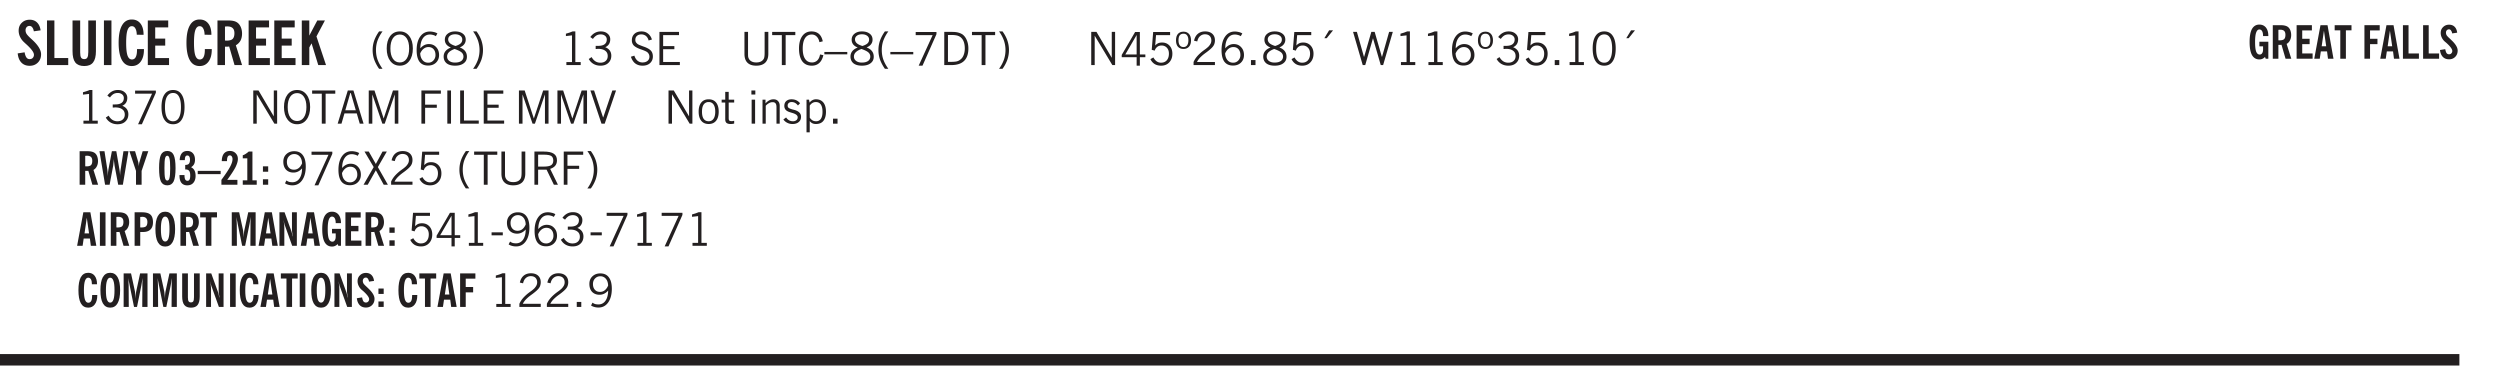 <svg xmlns="http://www.w3.org/2000/svg" xmlns:xlink="http://www.w3.org/1999/xlink" width="436.4" height="67.6" viewBox="0 0 327.3 50.7"><defs><symbol overflow="visible" id="R"><path style="stroke:none" d="M.61 0v-4.344h.484V0Zm0 0"/></symbol><symbol overflow="visible" id="b"><path style="stroke:none" d="m.266-1.531.906-.14c.05.304.129.526.234.671a.48.48 0 0 0 .422.219c.176 0 .313-.051.406-.156a.572.572 0 0 0 .157-.422c0-.313-.352-.782-1.047-1.407a3.819 3.819 0 0 1-.235-.218 2.232 2.232 0 0 1-.53-.704A1.911 1.911 0 0 1 .39-4.5c0-.426.132-.77.406-1.031.27-.27.617-.407 1.047-.407.394 0 .71.122.953.36.25.242.406.586.469 1.031l-.891.125c-.031-.226-.102-.398-.203-.516a.433.433 0 0 0-.36-.187.489.489 0 0 0-.375.156.612.612 0 0 0-.14.422c0 .156.039.309.125.453.094.149.285.356.578.625.04.031.102.09.188.172.757.7 1.14 1.328 1.14 1.89 0 .438-.14.798-.422 1.079-.281.281-.64.422-1.078.422-.45 0-.808-.14-1.078-.422C.477-.61.316-1.008.266-1.531Zm0 0"/></symbol><symbol overflow="visible" id="d"><path style="stroke:none" d="M3.547-1.828c0 .68-.125 1.172-.375 1.484-.242.313-.625.469-1.156.469-.532 0-.922-.156-1.172-.469-.242-.312-.36-.804-.36-1.484v-4.016h1v4.188c0 .324.04.554.125.687.082.125.22.188.407.188.195 0 .332-.067.406-.203.082-.133.125-.375.125-.72v-4.14h1Zm0 0"/></symbol><symbol overflow="visible" id="e"><path style="stroke:none" d="M.516 0v-5.844H1.5V0Zm0 0"/></symbol><symbol overflow="visible" id="f"><path style="stroke:none" d="M2.656-3.969c-.011-.363-.074-.64-.187-.828-.106-.195-.262-.297-.469-.297-.25 0-.438.18-.563.532-.117.343-.171.89-.171 1.64 0 .75.054 1.305.171 1.656.125.356.317.532.579.532a.522.522 0 0 0 .5-.313c.113-.207.171-.523.171-.953v-.094h.907v.078c0 .668-.149 1.196-.438 1.579-.281.374-.668.562-1.156.562-.563 0-.992-.254-1.281-.766C.426-1.16.28-1.92.28-2.92c0-1 .145-1.755.438-2.267.289-.519.719-.78 1.281-.78.488 0 .867.179 1.14.53.27.344.407.836.407 1.47Zm0 0"/></symbol><symbol overflow="visible" id="g"><path style="stroke:none" d="M.5 0v-5.844h2.672v.907H1.469v1.468H2.78v.922H1.47v1.625H3.28V0Zm0 0"/></symbol><symbol overflow="visible" id="i"><path style="stroke:none" d="M1.484-3.219c.032 0 .055.008.079.016h.14c.363 0 .625-.07.781-.219.157-.156.235-.406.235-.75 0-.312-.078-.535-.235-.672-.148-.144-.386-.218-.718-.218-.055 0-.137.007-.25.015h-.032ZM3.72 0h-.985l-.703-2.438a2.787 2.787 0 0 1-.203.032h-.343V0H.5v-5.844h1.297c.375 0 .656.028.844.078.187.043.351.121.5.235.175.136.316.328.421.578.102.25.157.527.157.828 0 .355-.07.664-.203.922-.137.25-.34.453-.61.61Zm0 0"/></symbol><symbol overflow="visible" id="j"><path style="stroke:none" d="M.5 0v-5.844h.984v1.985l1.047-1.985h1L2.421-3.75 3.672 0H2.657l-.875-2.844-.297.531V0Zm0 0"/></symbol><symbol overflow="visible" id="k"><path style="stroke:none" d="M1.203.484a5.307 5.307 0 0 1-.64-1.203 3.795 3.795 0 0 1-.204-1.25c0-.426.067-.836.204-1.234.144-.406.359-.805.64-1.203h.453A5.034 5.034 0 0 0 1-3.203 3.67 3.67 0 0 0 .797-1.97c0 .438.066.856.203 1.25.145.399.363.797.656 1.203Zm0 0"/></symbol><symbol overflow="visible" id="l"><path style="stroke:none" d="M.766-2.172c0 .574.109 1.024.328 1.344.218.324.52.484.906.484.375 0 .672-.16.89-.484.22-.32.329-.77.329-1.344 0-.57-.11-1.02-.328-1.344C2.67-3.836 2.375-4 2-4c-.387 0-.688.164-.906.484-.219.325-.328.774-.328 1.344Zm-.485 0c0-.676.149-1.219.453-1.625.313-.406.735-.61 1.266-.61.52 0 .93.204 1.234.61.313.399.47.938.47 1.625 0 .688-.157 1.235-.47 1.64-.304.407-.714.61-1.234.61-.523 0-.938-.203-1.25-.61-.313-.405-.469-.952-.469-1.64Zm0 0"/></symbol><symbol overflow="visible" id="m"><path style="stroke:none" d="M.828-1.531c.02.375.125.672.313.89.187.22.43.329.734.329a.89.89 0 0 0 .672-.282 1.02 1.02 0 0 0 .281-.734c0-.313-.086-.563-.25-.75-.168-.188-.39-.281-.672-.281a.999.999 0 0 0-.625.218c-.18.137-.328.34-.453.61Zm.016-.657c.156-.187.328-.328.515-.421.188-.094.383-.141.594-.141.406 0 .727.137.969.406.25.262.375.606.375 1.031 0 .407-.137.743-.406 1-.262.25-.606.376-1.032.376-.492 0-.867-.165-1.125-.5C.484-.781.36-1.285.36-1.954c0-.75.157-1.344.47-1.781.312-.438.734-.657 1.265-.657.176 0 .344.024.5.063.164.031.328.094.484.187l-.203.36a1.104 1.104 0 0 0-.36-.156A1.408 1.408 0 0 0 2.095-4c-.387 0-.696.168-.922.5-.219.324-.328.762-.328 1.313Zm0 0"/></symbol><symbol overflow="visible" id="n"><path style="stroke:none" d="M1.734-2.11c-.343.126-.593.274-.75.438a.767.767 0 0 0-.234.563c0 .23.094.418.281.562.196.149.446.219.75.219.344 0 .614-.067.813-.203a.686.686 0 0 0 .297-.578.707.707 0 0 0-.266-.563c-.168-.144-.465-.289-.89-.437Zm.125-.39c.32-.102.547-.219.672-.344a.653.653 0 0 0 .203-.5.588.588 0 0 0-.265-.5c-.168-.125-.39-.187-.672-.187-.274 0-.492.062-.656.187a.58.58 0 0 0-.25.485c0 .187.078.355.234.5.156.136.398.257.734.359Zm-.609.203c-.262-.101-.46-.238-.594-.406a.963.963 0 0 1-.203-.61c0-.32.117-.582.36-.78.25-.208.578-.313.984-.313.426 0 .766.101 1.016.297.25.187.374.449.374.78a.94.94 0 0 1-.203.61c-.125.168-.32.305-.578.406.32.126.555.29.703.485.157.2.235.445.235.734 0 .367-.14.653-.422.86-.274.21-.649.312-1.125.312-.469 0-.84-.101-1.11-.312-.261-.22-.39-.516-.39-.891 0-.258.078-.488.234-.688.164-.207.406-.367.719-.484Zm0 0"/></symbol><symbol overflow="visible" id="o"><path style="stroke:none" d="M.313.484a4.75 4.75 0 0 0 .64-1.203 3.9 3.9 0 0 0 0-2.484 4.817 4.817 0 0 0-.64-1.203h.453c.289.398.504.797.64 1.203a3.9 3.9 0 0 1 0 2.484A4.75 4.75 0 0 1 .766.484Zm0 0"/></symbol><symbol overflow="visible" id="p"><path style="stroke:none" d="M2.047-4.406v4.015h.703V0H.875v-.39h.734v-3.5l-.796.093v-.312c.164-.04.32-.086.468-.141.157-.05.29-.102.407-.156Zm0 0"/></symbol><symbol overflow="visible" id="q"><path style="stroke:none" d="m.203-.797.375-.25c.133.242.297.422.485.547.195.125.414.188.656.188.3 0 .535-.079.703-.235.176-.156.265-.367.265-.64 0-.301-.109-.532-.328-.688-.21-.164-.515-.25-.921-.25-.063 0-.122.008-.172.016h-.157v-.407h.313c.375 0 .656-.066.844-.203.195-.144.296-.351.296-.625a.59.59 0 0 0-.218-.484c-.149-.125-.34-.188-.578-.188-.211 0-.399.047-.563.141a1.555 1.555 0 0 0-.453.453l-.344-.25c.188-.25.39-.43.61-.547.226-.125.484-.187.765-.187.375 0 .672.101.89.297a.927.927 0 0 1 .345.75c0 .242-.059.449-.172.625a1.023 1.023 0 0 1-.485.39c.258.106.457.25.594.438.133.187.203.414.203.672 0 .398-.133.714-.39.953-.25.242-.594.36-1.032.36-.336 0-.632-.075-.89-.22a1.646 1.646 0 0 1-.64-.656Zm0 0"/></symbol><symbol overflow="visible" id="s"><path style="stroke:none" d="m.203-1.094.453-.14c.082.273.219.492.406.656a.994.994 0 0 0 .657.234c.27 0 .488-.066.656-.203a.67.67 0 0 0 .25-.547.72.72 0 0 0-.078-.343.84.84 0 0 0-.219-.266c-.137-.094-.383-.203-.734-.328a7.453 7.453 0 0 1-.266-.094c-.367-.145-.625-.3-.781-.469a.98.98 0 0 1-.219-.656c0-.352.113-.633.344-.844.226-.207.535-.312.922-.312.332 0 .613.093.843.281.239.18.41.438.516.781l-.437.125a1.08 1.08 0 0 0-.344-.594.976.976 0 0 0-.625-.203c-.23 0-.418.07-.563.204-.136.124-.203.296-.203.515 0 .106.02.2.063.281.05.086.125.168.219.25.101.075.328.172.671.297.114.043.204.074.266.094.406.156.688.328.844.516.156.187.234.433.234.734 0 .355-.125.648-.375.875-.242.219-.562.328-.969.328-.386 0-.71-.098-.968-.297-.25-.195-.438-.488-.563-.875Zm0 0"/></symbol><symbol overflow="visible" id="t"><path style="stroke:none" d="M.578 0v-4.344h2.563v.422H1.062v1.438h1.47v.406h-1.47v1.672H3.25V0Zm0 0"/></symbol><symbol overflow="visible" id="u"><path style="stroke:none" d="M.578-4.344h.469v2.797c0 .2.004.352.016.453.019.094.05.184.093.266a.816.816 0 0 0 .375.36c.164.085.364.124.594.124.238 0 .441-.039.61-.125a.856.856 0 0 0 .374-.36.875.875 0 0 0 .079-.28c.019-.102.03-.274.03-.516v-2.719h.485v2.875c0 .5-.137.887-.406 1.157-.274.261-.664.39-1.172.39-.512 0-.898-.129-1.156-.39C.707-.57.579-.958.579-1.47Zm0 0"/></symbol><symbol overflow="visible" id="v"><path style="stroke:none" d="M1.39 0v-3.922H.126v-.422h3.031v.422H1.891V0Zm0 0"/></symbol><symbol overflow="visible" id="w"><path style="stroke:none" d="M3.469-1.297c-.106.461-.29.805-.547 1.031-.25.23-.574.344-.969.344C1.41.078.993-.113.703-.5.422-.895.281-1.453.281-2.172c0-.695.145-1.242.438-1.64.289-.395.687-.594 1.187-.594.407 0 .735.11.985.328.25.219.414.543.5.969L2.953-3c-.062-.32-.183-.566-.36-.734A.882.882 0 0 0 1.954-4c-.387 0-.683.164-.89.484-.2.313-.297.766-.297 1.36 0 .586.101 1.031.312 1.344.207.312.504.468.89.468a.973.973 0 0 0 .704-.265c.187-.188.305-.446.36-.782Zm0 0"/></symbol><symbol overflow="visible" id="x"><path style="stroke:none" d="M0-1.406v-.313h3v.313Zm0 0"/></symbol><symbol overflow="visible" id="y"><path style="stroke:none" d="M1.734-2.11c-.343.126-.593.274-.75.438a.767.767 0 0 0-.234.563c0 .23.094.418.281.562.196.149.446.219.75.219.344 0 .614-.067.813-.203a.686.686 0 0 0 .297-.578.707.707 0 0 0-.266-.563c-.168-.144-.465-.289-.89-.437Zm.125-.39c.32-.102.547-.219.672-.344a.653.653 0 0 0 .203-.5.588.588 0 0 0-.265-.5c-.168-.125-.39-.187-.672-.187-.274 0-.492.062-.656.187a.58.58 0 0 0-.25.485c0 .187.078.355.234.5.156.136.398.257.734.359Zm-.609.203c-.262-.101-.46-.238-.594-.406a.963.963 0 0 1-.203-.61c0-.32.117-.582.36-.78.25-.208.578-.313.984-.313.426 0 .766.101 1.016.297.25.187.374.449.374.78a.94.94 0 0 1-.203.61c-.125.168-.32.305-.578.406.32.126.555.29.703.485.157.2.235.445.235.734 0 .367-.14.653-.422.86-.274.21-.649.312-1.125.312-.469 0-.84-.101-1.11-.312-.261-.22-.39-.516-.39-.891 0-.258.078-.488.234-.688.164-.207.406-.367.719-.484Zm0 0"/></symbol><symbol overflow="visible" id="z"><path style="stroke:none" d="M1.203.484a5.307 5.307 0 0 1-.64-1.203 3.795 3.795 0 0 1-.204-1.25c0-.426.067-.836.204-1.234.144-.406.359-.805.64-1.203h.453A5.034 5.034 0 0 0 1-3.203 3.67 3.67 0 0 0 .797-1.97c0 .438.066.856.203 1.25.145.399.363.797.656 1.203Zm0 0"/></symbol><symbol overflow="visible" id="A"><path style="stroke:none" d="m.828.078 1.828-4H.437v-.406h2.72v.281L1.327.078Zm0 0"/></symbol><symbol overflow="visible" id="B"><path style="stroke:none" d="M1.5-3.938h-.438v3.516h.375c.333 0 .594-.02.782-.062.187-.051.347-.133.484-.25.176-.133.313-.32.406-.563.102-.25.157-.539.157-.875 0-.344-.047-.64-.141-.89a1.332 1.332 0 0 0-.422-.594 1.294 1.294 0 0 0-.469-.219 3.423 3.423 0 0 0-.734-.063ZM.578 0v-4.344H1.61c.332 0 .602.032.813.094.207.055.394.137.562.25.239.188.422.438.547.75.133.313.203.672.203 1.078 0 .719-.187 1.262-.562 1.625C2.797-.18 2.238 0 1.5 0Zm0 0"/></symbol><symbol overflow="visible" id="C"><path style="stroke:none" d="M.313.484a4.75 4.75 0 0 0 .64-1.203 3.9 3.9 0 0 0 0-2.484 4.817 4.817 0 0 0-.64-1.203h.453c.289.398.504.797.64 1.203a3.9 3.9 0 0 1 0 2.484A4.75 4.75 0 0 1 .766.484Zm0 0"/></symbol><symbol overflow="visible" id="D"><path style="stroke:none" d="M.578 0v-4.344h.688l2 3.39v-3.39h.437V0h-.36L1.032-3.844V0Zm0 0"/></symbol><symbol overflow="visible" id="E"><path style="stroke:none" d="M2.625-4.328v2.937h.719v.36h-.719v1.11h-.422v-1.11H.25v-.297l1.75-3Zm-.422 2.937v-2.546L.72-1.392Zm0 0"/></symbol><symbol overflow="visible" id="F"><path style="stroke:none" d="M.406-.781.796-1c.126.23.27.402.438.516a.94.94 0 0 0 .563.171c.312 0 .562-.101.75-.312.187-.219.281-.508.281-.875 0-.32-.09-.578-.265-.766a.914.914 0 0 0-.704-.296c-.21 0-.39.058-.546.171a.978.978 0 0 0-.344.5L.579-2l.187-2.328h2.218v.406H1.141l-.11 1.36a1.28 1.28 0 0 1 .39-.297c.145-.063.317-.094.516-.094.395 0 .72.137.97.406.25.274.374.625.374 1.063 0 .46-.136.836-.406 1.125-.273.293-.625.437-1.063.437-.335 0-.62-.074-.859-.219a1.48 1.48 0 0 1-.547-.64Zm0 0"/></symbol><symbol overflow="visible" id="G"><path style="stroke:none" d="M.484-3.234c0 .28.055.5.172.656.114.148.274.219.485.219.195 0 .351-.07.468-.22.114-.155.172-.374.172-.655 0-.29-.058-.508-.172-.657-.105-.144-.261-.218-.468-.218-.22 0-.387.074-.5.218-.106.149-.157.368-.157.657Zm-.328 0c0-.364.082-.645.25-.844.176-.195.422-.297.735-.297.3 0 .539.102.718.297.176.2.266.48.266.844 0 .355-.09.632-.266.828-.18.199-.418.297-.718.297-.313 0-.559-.098-.735-.297-.168-.196-.25-.473-.25-.828Zm0 0"/></symbol><symbol overflow="visible" id="H"><path style="stroke:none" d="M.297 0v-.406c.094-.219.219-.426.375-.625.156-.196.348-.395.578-.594.102-.094.27-.223.5-.39a4.37 4.37 0 0 0 .484-.391 1.86 1.86 0 0 0 .297-.406.95.95 0 0 0 .094-.407c0-.25-.074-.445-.219-.594-.148-.144-.351-.218-.61-.218a.928.928 0 0 0-.655.25c-.18.156-.297.386-.36.687L.36-3.188c.082-.394.25-.695.5-.906.25-.207.567-.312.954-.312.394 0 .707.105.937.312.227.211.344.496.344.86 0 .156-.024.296-.063.421-.031.118-.09.231-.172.344-.148.211-.453.485-.921.828a6.86 6.86 0 0 0-.235.172 5.132 5.132 0 0 0-.61.547C.939-.742.82-.57.75-.406h2.344V0Zm0 0"/></symbol><symbol overflow="visible" id="I"><path style="stroke:none" d="M.828-1.531c.02.375.125.672.313.89.187.22.43.329.734.329a.89.89 0 0 0 .672-.282 1.02 1.02 0 0 0 .281-.734c0-.313-.086-.563-.25-.75-.168-.188-.39-.281-.672-.281a.999.999 0 0 0-.625.218c-.18.137-.328.34-.453.61Zm.016-.657c.156-.187.328-.328.515-.421.188-.094.383-.141.594-.141.406 0 .727.137.969.406.25.262.375.606.375 1.031 0 .407-.137.743-.406 1-.262.25-.606.376-1.032.376-.492 0-.867-.165-1.125-.5C.484-.781.36-1.285.36-1.954c0-.75.157-1.344.47-1.781.312-.438.734-.657 1.265-.657.176 0 .344.024.5.063.164.031.328.094.484.187l-.203.36a1.104 1.104 0 0 0-.36-.156A1.408 1.408 0 0 0 2.095-4c-.387 0-.696.168-.922.5-.219.324-.328.762-.328 1.313Zm0 0"/></symbol><symbol overflow="visible" id="J"><path style="stroke:none" d="M.61 0v-.656h.593V0Zm0 0"/></symbol><symbol overflow="visible" id="K"><path style="stroke:none" d="m1.094-3.516.625-1.03h.515l-.828 1.03Zm0 0"/></symbol><symbol overflow="visible" id="L"><path style="stroke:none" d="M1.39 0 .126-4.344h.5l.922 3.25h.031l.938-3.25h.437l.938 3.25h.03l.923-3.25h.484L4.062 0H3.75L2.734-3.516 1.72 0Zm0 0"/></symbol><symbol overflow="visible" id="M"><path style="stroke:none" d="M.75-2.172c0 .617.086 1.078.266 1.39a.858.858 0 0 0 .796.47c.344 0 .598-.157.766-.47.176-.312.266-.773.266-1.39 0-.601-.09-1.062-.266-1.375-.168-.312-.422-.469-.765-.469-.344 0-.61.157-.797.47-.18.312-.266.773-.266 1.374Zm-.453 0c0-.726.129-1.281.39-1.656.258-.383.633-.578 1.125-.578.489 0 .86.195 1.11.578.258.375.39.93.39 1.656 0 .73-.132 1.29-.39 1.672-.25.387-.621.578-1.11.578C1.32.078.946-.113.688-.5c-.261-.383-.39-.941-.39-1.672Zm0 0"/></symbol><symbol overflow="visible" id="N"><path style="stroke:none" d="M.766-2.172c0 .574.109 1.024.328 1.344.218.324.52.484.906.484.375 0 .672-.16.89-.484.22-.32.329-.77.329-1.344 0-.57-.11-1.02-.328-1.344C2.67-3.836 2.375-4 2-4c-.387 0-.688.164-.906.484-.219.325-.328.774-.328 1.344Zm-.485 0c0-.676.149-1.219.453-1.625.313-.406.735-.61 1.266-.61.52 0 .93.204 1.234.61.313.399.47.938.47 1.625 0 .688-.157 1.235-.47 1.64-.304.407-.714.61-1.234.61-.523 0-.938-.203-1.25-.61-.313-.405-.469-.952-.469-1.64Zm0 0"/></symbol><symbol overflow="visible" id="O"><path style="stroke:none" d="M1.11-1.75h1.374l-.656-2.266h-.062ZM.11 0l1.327-4.344h.735L3.5 0H3l-.39-1.344H1L.61 0Zm0 0"/></symbol><symbol overflow="visible" id="P"><path style="stroke:none" d="M.578 0v-4.344h.75L2.531-.672 3.75-4.344h.703V0h-.469v-3.828L2.672 0h-.313L1.047-3.828V0Zm0 0"/></symbol><symbol overflow="visible" id="Q"><path style="stroke:none" d="M.578 0v-4.344h2.547v.422H1.062v1.438h1.532v.406H1.063V0Zm0 0"/></symbol><symbol overflow="visible" id="c"><path style="stroke:none" d="M.5 0v-5.844h.969v4.922H3.28V0Zm0 0"/></symbol><symbol overflow="visible" id="S"><path style="stroke:none" d="M.61 0v-4.344h.5v3.938h1.937V0Zm0 0"/></symbol><symbol overflow="visible" id="T"><path style="stroke:none" d="M1.547 0 .094-4.344h.484L1.75-.828h.031L2.97-4.344h.484L1.97 0Zm0 0"/></symbol><symbol overflow="visible" id="U"><path style="stroke:none" d="M.64-1.578c0 .418.07.734.22.953.156.21.374.313.656.313.27 0 .476-.102.625-.313.156-.219.234-.531.234-.938 0-.414-.074-.726-.219-.937a.724.724 0 0 0-.64-.328.76.76 0 0 0-.657.328c-.148.21-.218.516-.218.922Zm-.437 0c0-.508.113-.906.344-1.188.226-.28.55-.421.969-.421.414 0 .738.14.968.421.227.282.344.68.344 1.188 0 .523-.117.922-.344 1.203-.23.281-.554.422-.968.422-.418 0-.743-.14-.97-.422-.23-.281-.343-.68-.343-1.203Zm0 0"/></symbol><symbol overflow="visible" id="V"><path style="stroke:none" d="M1.734-.375v.36a1.42 1.42 0 0 1-.218.046 2.314 2.314 0 0 1-.25.016c-.23 0-.407-.047-.532-.14C.617-.196.563-.353.563-.564v-2.203h-.47v-.375h.47v-1.015h.453v1.015h.718v.375h-.718V-.75c0 .18.023.293.078.344.062.054.172.078.328.078.082 0 .18-.016.297-.047Zm0 0"/></symbol><symbol overflow="visible" id="W"><path style="stroke:none" d="M.484-3.813v-.53H1v.53ZM.516 0v-3.14h.453V0Zm0 0"/></symbol><symbol overflow="visible" id="X"><path style="stroke:none" d="M.5 0v-3.14h.39v.484c.176-.188.348-.32.516-.406.164-.083.344-.126.532-.126.257 0 .457.079.593.235.145.148.219.355.219.625V0h-.422v-2.156c0-.239-.043-.406-.125-.5-.074-.102-.203-.156-.39-.156a.911.911 0 0 0-.454.124 1.548 1.548 0 0 0-.437.344V0Zm0 0"/></symbol><symbol overflow="visible" id="Y"><path style="stroke:none" d="m.11-.547.359-.265c.113.167.242.292.39.375.157.085.32.124.5.124a.698.698 0 0 0 .454-.14.479.479 0 0 0 .171-.39c0-.239-.242-.427-.718-.563-.106-.032-.188-.055-.25-.078-.262-.07-.461-.176-.594-.313a.782.782 0 0 1-.188-.531c0-.258.082-.469.25-.625.176-.156.407-.235.688-.235.238 0 .445.043.625.126.187.085.351.214.5.39l-.281.297a1.223 1.223 0 0 0-.375-.344.943.943 0 0 0-.438-.11.572.572 0 0 0-.39.126.426.426 0 0 0-.141.328c0 .063.008.125.031.188.031.054.07.101.125.14.094.063.27.133.531.203.133.032.235.059.297.078.27.094.461.211.578.344a.754.754 0 0 1 .188.531c0 .293-.106.524-.313.688-.199.168-.468.25-.812.25-.242 0-.465-.05-.672-.156a1.335 1.335 0 0 1-.516-.438Zm0 0"/></symbol><symbol overflow="visible" id="Z"><path style="stroke:none" d="M.922-.781c.125.168.25.289.375.36.133.073.289.108.469.108.257 0 .46-.101.609-.312.145-.219.219-.523.219-.922 0-.426-.074-.742-.219-.953-.148-.219-.367-.328-.656-.328a.85.85 0 0 0-.453.125c-.137.086-.25.2-.344.344ZM.5 1.14v-4.282h.328l.078.391a.975.975 0 0 1 .375-.328.96.96 0 0 1 .453-.11c.414 0 .739.141.97.422.226.282.343.688.343 1.22 0 .51-.117.905-.344 1.187-.219.273-.543.406-.969.406-.18 0-.336-.031-.468-.094a.973.973 0 0 1-.344-.297v1.485Zm0 0"/></symbol><symbol overflow="visible" id="ak"><path style="stroke:none" d="M2.797-2.797c-.012-.375-.11-.672-.297-.89a.923.923 0 0 0-.734-.329c-.274 0-.5.102-.688.297-.18.188-.266.43-.266.719 0 .313.083.563.25.75.165.188.391.281.672.281.227 0 .43-.066.61-.203.187-.144.336-.351.453-.625Zm0 .656c-.156.18-.328.313-.516.407-.187.093-.39.14-.61.14-.398 0-.718-.125-.968-.375-.242-.258-.36-.61-.36-1.047 0-.406.13-.734.391-.984.27-.258.614-.39 1.032-.39.5 0 .875.171 1.125.515.257.336.39.836.39 1.5 0 .75-.164 1.352-.484 1.797-.313.437-.735.656-1.266.656C1.332.078 1.148.051.984 0a1.29 1.29 0 0 1-.421-.188L.75-.561c.113.085.234.148.36.187.132.031.273.047.421.047.383 0 .692-.16.922-.484.227-.333.344-.774.344-1.329Zm0 0"/></symbol><symbol overflow="visible" id="al"><path style="stroke:none" d="m.047 0 1.328-2.313-1.203-2.03h.562l.922 1.624.875-1.625h.563L1.922-2.312 3.234 0h-.546L1.655-1.89.594 0Zm0 0"/></symbol><symbol overflow="visible" id="am"><path style="stroke:none" d="M1.797-3.938h-.734v1.563h.718c.446 0 .77-.055.969-.172.195-.125.297-.328.297-.61 0-.288-.09-.491-.266-.609-.18-.113-.508-.171-.984-.171ZM.578 0v-4.344h1.219c.601 0 1.039.094 1.312.282.282.18.422.468.422.875 0 .28-.078.515-.234.703-.149.18-.367.312-.656.406L3.656 0h-.531l-.953-1.969h-1.11V0Zm0 0"/></symbol><symbol overflow="visible" id="aw"><path style="stroke:none" d="M.25-1.375v-.39h1.469v.39Zm0 0"/></symbol><symbol overflow="visible" id="aa"><path style="stroke:none" d="M1.11-2.422c.019.012.038.016.062.016h.11c.269 0 .46-.051.577-.156.114-.114.172-.301.172-.563 0-.238-.058-.41-.172-.516-.105-.101-.28-.156-.53-.156-.044 0-.11.008-.204.016h-.016ZM2.796 0h-.75l-.531-1.828a.535.535 0 0 1-.141.016h-.266V0H.375v-4.39h.969c.281 0 .488.023.625.062.144.031.273.09.39.172.133.105.239.25.313.437.07.188.11.399.11.625 0 .262-.055.492-.157.688-.094.199-.242.355-.438.469Zm0 0"/></symbol><symbol overflow="visible" id="ab"><path style="stroke:none" d="M.828 0 .094-4.39H.75l.375 2.421c.008.074.02.184.031.328.008.137.02.32.032.547.007-.226.019-.414.03-.562.02-.157.036-.27.048-.344l.453-2.39h.578l.422 2.468c.02.125.035.258.047.39.02.137.03.282.03.438 0-.144.005-.289.017-.437.007-.145.023-.285.046-.422l.375-2.438h.657L3.156 0h-.61l-.468-2.469a19.254 19.254 0 0 1-.062-.469 3.15 3.15 0 0 1-.032-.468c-.023.25-.043.449-.062.594-.012.148-.024.25-.031.312L1.42 0Zm0 0"/></symbol><symbol overflow="visible" id="ac"><path style="stroke:none" d="M.797 0v-1.813l-.86-2.578h.735l.406 1.375c.02.063.035.149.047.25.02.106.035.227.047.36a5.12 5.12 0 0 1 .031-.375c.02-.102.04-.188.063-.25l.406-1.36h.734l-.875 2.579V0Zm0 0"/></symbol><symbol overflow="visible" id="ae"><path style="stroke:none" d="M.922-2.172c0 .637.023 1.07.078 1.297.05.219.148.328.297.328.133 0 .226-.11.281-.328.063-.227.094-.66.094-1.297 0-.633-.031-1.062-.094-1.281-.055-.227-.148-.344-.281-.344-.149 0-.246.117-.297.344-.055.219-.078.648-.078 1.281Zm-.703 0c0-.82.078-1.398.234-1.734.164-.344.445-.516.844-.516.383 0 .66.172.828.516.164.344.25.922.25 1.734 0 .813-.086 1.39-.25 1.735-.168.343-.445.515-.828.515-.399 0-.68-.172-.844-.515C.297-.781.22-1.36.22-2.173Zm0 0"/></symbol><symbol overflow="visible" id="af"><path style="stroke:none" d="M.25-1.266h.656v.047c0 .23.031.407.094.532.07.117.172.171.297.171s.21-.05.266-.156c.062-.113.093-.289.093-.531 0-.29-.047-.492-.14-.61-.094-.125-.25-.187-.47-.187H1v-.594h.016c.218 0 .375-.05.468-.156.094-.113.141-.29.141-.531 0-.176-.031-.313-.094-.406a.269.269 0 0 0-.25-.141c-.117 0-.199.047-.25.14-.054.094-.078.247-.078.454v.015H.281c.008-.383.098-.68.266-.89.164-.207.41-.313.734-.313.313 0 .555.106.735.313.175.199.265.48.265.843 0 .23-.043.422-.125.579-.086.156-.215.289-.39.39.207.106.359.25.453.438.094.18.14.414.14.703 0 .375-.101.68-.296.906-.188.219-.454.328-.797.328C.93.078.676-.032.5-.25.332-.469.25-.785.25-1.203Zm0 0"/></symbol><symbol overflow="visible" id="ag"><path style="stroke:none" d="M0-1.39v-.423h3v.422Zm0 0"/></symbol><symbol overflow="visible" id="ah"><path style="stroke:none" d="M2.313 0H.219v-.64c.531-.72.906-1.282 1.125-1.688.218-.406.328-.742.328-1.016a.596.596 0 0 0-.094-.36.29.29 0 0 0-.25-.14.304.304 0 0 0-.281.172c-.063.117-.094.29-.094.516v.062H.266c.007-.426.101-.754.28-.984.188-.227.446-.344.782-.344.313 0 .563.102.75.297.195.188.297.438.297.75 0 .293-.102.64-.297 1.047-.2.398-.562.96-1.094 1.687h1.329Zm0 0"/></symbol><symbol overflow="visible" id="ai"><path style="stroke:none" d="M1.64-.578h.563V0H.375v-.578h.594v-2.875H.375v-.406a1.38 1.38 0 0 0 .39-.188c.126-.082.255-.18.391-.297h.485Zm0 0"/></symbol><symbol overflow="visible" id="aj"><path style="stroke:none" d="M.375-1.703v-.703h.688v.703ZM.375 0v-.719h.688V0Zm0 0"/></symbol><symbol overflow="visible" id="an"><path style="stroke:none" d="M1.016-1.625h.593l-.296-2.047ZM.046 0 .86-4.39h.922L2.563 0h-.72L1.72-.953H.906L.766 0Zm0 0"/></symbol><symbol overflow="visible" id="ao"><path style="stroke:none" d="M.39 0v-4.39h.735V0Zm0 0"/></symbol><symbol overflow="visible" id="ap"><path style="stroke:none" d="M1.11-2.422c.019.012.038.016.062.016h.125c.27 0 .46-.051.578-.156.113-.114.172-.301.172-.563 0-.227-.059-.395-.172-.5-.105-.113-.277-.172-.516-.172a.644.644 0 0 0-.125.016H1.11ZM.374 0v-4.39h.969c.52 0 .89.105 1.11.312.218.2.327.531.327 1 0 .418-.117.734-.344.953-.218.21-.539.313-.953.313H1.11V0Zm0 0"/></symbol><symbol overflow="visible" id="aq"><path style="stroke:none" d="M.938-2.188c0 .563.046.977.14 1.235.094.262.234.39.422.39.188 0 .328-.128.422-.39.094-.258.14-.672.14-1.235 0-.562-.046-.972-.14-1.234-.094-.27-.234-.406-.422-.406-.188 0-.328.137-.422.406-.094.262-.14.672-.14 1.235Zm-.72 0c0-.75.102-1.316.313-1.703.219-.382.54-.578.969-.578.426 0 .75.196.969.578.219.387.328.954.328 1.704s-.11 1.32-.328 1.703c-.219.386-.543.578-.969.578-.43 0-.75-.192-.969-.578C.321-.867.22-1.438.22-2.188Zm0 0"/></symbol><symbol overflow="visible" id="ar"><path style="stroke:none" d="M.813 0v-3.719H.078v-.672h2.203v.672h-.734V0Zm0 0"/></symbol><symbol overflow="visible" id="as"><path style="stroke:none" d="M.375 0v-4.39h.969l.5 2.312c.02.094.035.226.047.39.02.168.039.368.062.594 0-.218.004-.41.016-.578.02-.176.039-.312.062-.406l.5-2.313H3.5V0h-.688l.016-2.828v-.297c.008-.156.024-.375.047-.656-.023.105-.047.226-.078.36-.024.136-.055.323-.094.562L2.125 0h-.39l-.579-2.86a13.642 13.642 0 0 0-.11-.562c-.023-.133-.042-.254-.062-.36.02.282.032.5.032.657.007.156.015.258.015.297L1.047 0Zm0 0"/></symbol><symbol overflow="visible" id="at"><path style="stroke:none" d="M.375 0v-4.39h.672l.844 2.343c.039.094.078.211.109.344.031.137.063.289.094.453h.031c-.031-.188-.059-.352-.078-.5a2.627 2.627 0 0 1-.031-.39v-2.25h.64V0h-.61l-.905-2.531a2.346 2.346 0 0 1-.125-.375 5.311 5.311 0 0 1-.079-.39H.922c.031.155.05.32.062.483.02.157.032.325.032.5V0Zm0 0"/></symbol><symbol overflow="visible" id="au"><path style="stroke:none" d="m2.328 0-.094-.234A.926.926 0 0 1 1.922 0 .885.885 0 0 1 1.5.094c-.43 0-.75-.192-.969-.578C.321-.867.22-1.438.22-2.188S.32-3.503.53-3.89c.219-.382.54-.578.969-.578.363 0 .648.133.86.39.206.263.312.622.312 1.079v.031h-.688c0-.281-.043-.492-.125-.64-.086-.145-.203-.22-.359-.22-.188 0-.328.138-.422.407-.094.262-.14.672-.14 1.235 0 .574.046.992.14 1.25.102.261.258.39.469.39a.348.348 0 0 0 .312-.172c.082-.113.125-.273.125-.484v-.422H1.5v-.594h1.172V0Zm0 0"/></symbol><symbol overflow="visible" id="av"><path style="stroke:none" d="M.375 0v-4.39h2v.687H1.109v1.094h.97v.703h-.97v1.218h1.36V0Zm0 0"/></symbol><symbol overflow="visible" id="ax"><path style="stroke:none" d="M1.984-2.969c0-.281-.043-.492-.125-.64-.086-.145-.203-.22-.359-.22-.188 0-.328.138-.422.407-.094.262-.14.672-.14 1.235 0 .562.046.98.14 1.25.094.261.238.39.438.39.164 0 .289-.078.375-.234.082-.156.125-.395.125-.719v-.063h.671v.063c0 .492-.109.883-.328 1.172-.21.281-.496.422-.859.422-.43 0-.75-.192-.969-.578C.321-.867.22-1.438.22-2.188S.32-3.503.53-3.89c.219-.382.54-.578.969-.578.363 0 .645.133.844.39.207.263.312.634.312 1.11Zm0 0"/></symbol><symbol overflow="visible" id="ay"><path style="stroke:none" d="M2.656-1.375c0 .512-.094.887-.281 1.125-.18.23-.465.344-.86.344C1.118.094.829-.02.642-.25.453-.488.359-.863.359-1.375v-3.016h.75v3.157c0 .242.032.406.094.5.063.093.16.14.297.14.156 0 .258-.047.313-.14.062-.102.093-.286.093-.547v-3.11h.75Zm0 0"/></symbol><symbol overflow="visible" id="az"><path style="stroke:none" d="m.188-1.14.687-.11c.04.23.098.402.172.516a.393.393 0 0 0 .328.156c.125 0 .223-.04.297-.125a.427.427 0 0 0 .125-.313c0-.238-.262-.593-.781-1.062-.086-.07-.149-.125-.188-.156a1.597 1.597 0 0 1-.406-.532 1.392 1.392 0 0 1-.14-.609c0-.313.1-.566.312-.766.207-.207.469-.312.781-.312.3 0 .54.09.719.266.187.18.3.437.344.78l-.657.095a.848.848 0 0 0-.156-.391.302.302 0 0 0-.266-.14.353.353 0 0 0-.28.124c-.075.074-.11.18-.11.313 0 .117.031.23.094.344.07.105.218.257.437.453l.14.14c.57.524.86.992.86 1.406 0 .336-.11.61-.328.829-.211.21-.477.312-.797.312-.336 0-.605-.101-.813-.312-.21-.22-.335-.52-.375-.907Zm0 0"/></symbol><symbol overflow="visible" id="aA"><path style="stroke:none" d="M.375 0v-4.39h2v.687H1.109v1.094h.97v.703h-.97V0Zm0 0"/></symbol><symbol overflow="visible" id="aD"><path style="stroke:none" d="M.375 0v-4.39h.734v3.702h1.36V0Zm0 0"/></symbol><clipPath id="aE"><path d="M0 0h327.3v50.7H0Zm0 0"/></clipPath><clipPath id="aB"><path d="M0 46.145h321.984V49H0Zm0 0"/></clipPath><clipPath id="aC"><path d="M293.188 3.188h28.796v16.558h-28.796Zm0 0"/></clipPath><clipPath id="a"><path d="M0 0h328v51H0z"/></clipPath><g id="aF" clip-path="url(#a)"><use xlink:href="#b" x="2.052" y="8.52" style="fill:#231f20;fill-opacity:1"/><use xlink:href="#c" x="5.652" y="8.52" style="fill:#231f20;fill-opacity:1"/><use xlink:href="#d" x="9.012" y="8.52" style="fill:#231f20;fill-opacity:1"/><use xlink:href="#e" x="13.091" y="8.52" style="fill:#231f20;fill-opacity:1"/><use xlink:href="#f" x="15.251" y="8.52" style="fill:#231f20;fill-opacity:1"/><use xlink:href="#g" x="18.851" y="8.52" style="fill:#231f20;fill-opacity:1"/><use xlink:href="#h" x="22.451" y="8.52" style="fill:#231f20;fill-opacity:1"/><use xlink:href="#f" x="24.131" y="8.52" style="fill:#231f20;fill-opacity:1"/><use xlink:href="#i" x="27.971" y="8.52" style="fill:#231f20;fill-opacity:1"/><use xlink:href="#g" x="32.051" y="8.52" style="fill:#231f20;fill-opacity:1"/><use xlink:href="#g" x="35.41" y="8.52" style="fill:#231f20;fill-opacity:1"/><use xlink:href="#j" x="39.01" y="8.52" style="fill:#231f20;fill-opacity:1"/><use xlink:href="#k" x="48.426" y="8.52" style="fill:#231f20;fill-opacity:1"/><use xlink:href="#l" x="50.346" y="8.52" style="fill:#231f20;fill-opacity:1"/><use xlink:href="#m" x="54.186" y="8.52" style="fill:#231f20;fill-opacity:1"/><use xlink:href="#n" x="57.785" y="8.52" style="fill:#231f20;fill-opacity:1"/><use xlink:href="#o" x="61.625" y="8.52" style="fill:#231f20;fill-opacity:1"/><use xlink:href="#h" x="63.562" y="8.52" style="fill:#231f20;fill-opacity:1"/><use xlink:href="#p" x="73.276" y="8.52" style="fill:#231f20;fill-opacity:1"/><use xlink:href="#q" x="76.876" y="8.52" style="fill:#231f20;fill-opacity:1"/><use xlink:href="#r" x="80.476" y="8.52" style="fill:#231f20;fill-opacity:1"/><g style="fill:#231f20;fill-opacity:1"><use xlink:href="#s" x="82.396" y="8.52"/><use xlink:href="#t" x="85.756" y="8.52"/></g><use xlink:href="#r" x="89.116" y="8.52" style="fill:#231f20;fill-opacity:1"/><use xlink:href="#u" x="96.886" y="8.52" style="fill:#231f20;fill-opacity:1"/><use xlink:href="#v" x="100.966" y="8.52" style="fill:#231f20;fill-opacity:1"/><use xlink:href="#w" x="104.326" y="8.52" style="fill:#231f20;fill-opacity:1"/><use xlink:href="#x" x="107.926" y="8.52" style="fill:#231f20;fill-opacity:1"/><use xlink:href="#y" x="111.046" y="8.52" style="fill:#231f20;fill-opacity:1"/><use xlink:href="#z" x="114.646" y="8.52" style="fill:#231f20;fill-opacity:1"/><use xlink:href="#x" x="116.566" y="8.52" style="fill:#231f20;fill-opacity:1"/><use xlink:href="#A" x="119.445" y="8.52" style="fill:#231f20;fill-opacity:1"/><use xlink:href="#B" x="123.045" y="8.52" style="fill:#231f20;fill-opacity:1"/><use xlink:href="#v" x="127.125" y="8.52" style="fill:#231f20;fill-opacity:1"/><use xlink:href="#C" x="130.485" y="8.52" style="fill:#231f20;fill-opacity:1"/><use xlink:href="#h" x="132.571" y="8.52" style="fill:#231f20;fill-opacity:1"/><use xlink:href="#D" x="142.286" y="8.52" style="fill:#231f20;fill-opacity:1"/><use xlink:href="#E" x="146.606" y="8.52" style="fill:#231f20;fill-opacity:1"/><use xlink:href="#F" x="150.206" y="8.52" style="fill:#231f20;fill-opacity:1"/><use xlink:href="#G" x="153.805" y="8.52" style="fill:#231f20;fill-opacity:1"/><use xlink:href="#H" x="155.965" y="8.52" style="fill:#231f20;fill-opacity:1"/><use xlink:href="#I" x="159.565" y="8.52" style="fill:#231f20;fill-opacity:1"/><use xlink:href="#J" x="163.166" y="8.52" style="fill:#231f20;fill-opacity:1"/><use xlink:href="#y" x="165.085" y="8.52" style="fill:#231f20;fill-opacity:1"/><use xlink:href="#F" x="168.685" y="8.52" style="fill:#231f20;fill-opacity:1"/><use xlink:href="#K" x="172.285" y="8.52" style="fill:#231f20;fill-opacity:1"/><use xlink:href="#h" x="175.298" y="8.52" style="fill:#231f20;fill-opacity:1"/><use xlink:href="#L" x="177.017" y="8.52" style="fill:#231f20;fill-opacity:1"/><use xlink:href="#p" x="182.537" y="8.52" style="fill:#231f20;fill-opacity:1"/><use xlink:href="#p" x="186.136" y="8.52" style="fill:#231f20;fill-opacity:1"/><use xlink:href="#I" x="189.736" y="8.52" style="fill:#231f20;fill-opacity:1"/><use xlink:href="#G" x="193.336" y="8.52" style="fill:#231f20;fill-opacity:1"/><use xlink:href="#q" x="195.736" y="8.52" style="fill:#231f20;fill-opacity:1"/><use xlink:href="#F" x="199.336" y="8.52" style="fill:#231f20;fill-opacity:1"/><use xlink:href="#J" x="202.936" y="8.52" style="fill:#231f20;fill-opacity:1"/><use xlink:href="#p" x="204.616" y="8.52" style="fill:#231f20;fill-opacity:1"/><use xlink:href="#M" x="208.216" y="8.52" style="fill:#231f20;fill-opacity:1"/><use xlink:href="#K" x="211.816" y="8.52" style="fill:#231f20;fill-opacity:1"/><use xlink:href="#p" x="10.049" y="16.188" style="fill:#231f20;fill-opacity:1"/><use xlink:href="#q" x="13.649" y="16.188" style="fill:#231f20;fill-opacity:1"/><use xlink:href="#A" x="17.249" y="16.188" style="fill:#231f20;fill-opacity:1"/><use xlink:href="#M" x="20.848" y="16.188" style="fill:#231f20;fill-opacity:1"/><use xlink:href="#r" x="28.979" y="16.188" style="fill:#231f20;fill-opacity:1"/><use xlink:href="#r" x="30.659" y="16.188" style="fill:#231f20;fill-opacity:1"/><use xlink:href="#D" x="32.579" y="16.188" style="fill:#231f20;fill-opacity:1"/><use xlink:href="#N" x="36.898" y="16.188" style="fill:#231f20;fill-opacity:1"/><use xlink:href="#v" x="40.738" y="16.188" style="fill:#231f20;fill-opacity:1"/><use xlink:href="#O" x="44.098" y="16.188" style="fill:#231f20;fill-opacity:1"/><use xlink:href="#P" x="47.698" y="16.188" style="fill:#231f20;fill-opacity:1"/><use xlink:href="#Q" x="54.593" y="16.188" style="fill:#231f20;fill-opacity:1"/><use xlink:href="#R" x="57.953" y="16.188" style="fill:#231f20;fill-opacity:1"/><use xlink:href="#S" x="59.633" y="16.188" style="fill:#231f20;fill-opacity:1"/><use xlink:href="#t" x="62.752" y="16.188" style="fill:#231f20;fill-opacity:1"/><use xlink:href="#P" x="67.361" y="16.188" style="fill:#231f20;fill-opacity:1"/><use xlink:href="#P" x="72.401" y="16.188" style="fill:#231f20;fill-opacity:1"/><use xlink:href="#T" x="77.2" y="16.188" style="fill:#231f20;fill-opacity:1"/><use xlink:href="#D" x="86.945" y="16.188" style="fill:#231f20;fill-opacity:1"/><use xlink:href="#U" x="91.265" y="16.188" style="fill:#231f20;fill-opacity:1"/><use xlink:href="#V" x="94.385" y="16.188" style="fill:#231f20;fill-opacity:1"/><use xlink:href="#W" x="97.889" y="16.188" style="fill:#231f20;fill-opacity:1"/><use xlink:href="#X" x="99.329" y="16.188" style="fill:#231f20;fill-opacity:1"/><use xlink:href="#Y" x="102.449" y="16.188" style="fill:#231f20;fill-opacity:1"/><use xlink:href="#Z" x="105.089" y="16.188" style="fill:#231f20;fill-opacity:1"/><use xlink:href="#J" x="108.448" y="16.188" style="fill:#231f20;fill-opacity:1"/><use xlink:href="#aa" x="10.049" y="24.186" style="fill:#231f20;fill-opacity:1"/><use xlink:href="#ab" x="12.929" y="24.186" style="fill:#231f20;fill-opacity:1"/><use xlink:href="#ac" x="17.009" y="24.186" style="fill:#231f20;fill-opacity:1"/><use xlink:href="#ad" x="19.408" y="24.186" style="fill:#231f20;fill-opacity:1"/><use xlink:href="#ae" x="20.608" y="24.186" style="fill:#231f20;fill-opacity:1"/><use xlink:href="#af" x="23.248" y="24.186" style="fill:#231f20;fill-opacity:1"/><use xlink:href="#ag" x="25.888" y="24.186" style="fill:#231f20;fill-opacity:1"/><use xlink:href="#ah" x="28.768" y="24.186" style="fill:#231f20;fill-opacity:1"/><use xlink:href="#ai" x="31.408" y="24.186" style="fill:#231f20;fill-opacity:1"/><use xlink:href="#aj" x="34.048" y="24.186" style="fill:#231f20;fill-opacity:1"/><use xlink:href="#ad" x="35.488" y="24.186" style="fill:#231f20;fill-opacity:1"/><use xlink:href="#ak" x="36.749" y="24.186" style="fill:#231f20;fill-opacity:1"/><use xlink:href="#A" x="40.349" y="24.186" style="fill:#231f20;fill-opacity:1"/><use xlink:href="#I" x="43.949" y="24.186" style="fill:#231f20;fill-opacity:1"/><use xlink:href="#al" x="47.548" y="24.186" style="fill:#231f20;fill-opacity:1"/><use xlink:href="#H" x="50.908" y="24.186" style="fill:#231f20;fill-opacity:1"/><use xlink:href="#F" x="54.508" y="24.186" style="fill:#231f20;fill-opacity:1"/><use xlink:href="#r" x="58.108" y="24.186" style="fill:#231f20;fill-opacity:1"/><use xlink:href="#z" x="59.788" y="24.186" style="fill:#231f20;fill-opacity:1"/><use xlink:href="#v" x="61.948" y="24.186" style="fill:#231f20;fill-opacity:1"/><use xlink:href="#u" x="65.068" y="24.186" style="fill:#231f20;fill-opacity:1"/><use xlink:href="#am" x="69.388" y="24.186" style="fill:#231f20;fill-opacity:1"/><use xlink:href="#Q" x="73.228" y="24.186" style="fill:#231f20;fill-opacity:1"/><use xlink:href="#C" x="76.587" y="24.186" style="fill:#231f20;fill-opacity:1"/><use xlink:href="#an" x="10.049" y="32.184" style="fill:#231f20;fill-opacity:1"/><use xlink:href="#ao" x="12.689" y="32.184" style="fill:#231f20;fill-opacity:1"/><use xlink:href="#aa" x="14.129" y="32.184" style="fill:#231f20;fill-opacity:1"/><use xlink:href="#ap" x="17.249" y="32.184" style="fill:#231f20;fill-opacity:1"/><use xlink:href="#aq" x="20.128" y="32.184" style="fill:#231f20;fill-opacity:1"/><use xlink:href="#aa" x="23.248" y="32.184" style="fill:#231f20;fill-opacity:1"/><use xlink:href="#ar" x="26.128" y="32.184" style="fill:#231f20;fill-opacity:1"/><use xlink:href="#ad" x="28.528" y="32.184" style="fill:#231f20;fill-opacity:1"/><use xlink:href="#as" x="29.968" y="32.184" style="fill:#231f20;fill-opacity:1"/><use xlink:href="#an" x="33.808" y="32.184" style="fill:#231f20;fill-opacity:1"/><use xlink:href="#at" x="36.208" y="32.184" style="fill:#231f20;fill-opacity:1"/><use xlink:href="#an" x="39.328" y="32.184" style="fill:#231f20;fill-opacity:1"/><use xlink:href="#au" x="41.968" y="32.184" style="fill:#231f20;fill-opacity:1"/><use xlink:href="#av" x="44.848" y="32.184" style="fill:#231f20;fill-opacity:1"/><use xlink:href="#aa" x="47.488" y="32.184" style="fill:#231f20;fill-opacity:1"/><use xlink:href="#aj" x="50.607" y="32.184" style="fill:#231f20;fill-opacity:1"/><use xlink:href="#ad" x="52.047" y="32.184" style="fill:#231f20;fill-opacity:1"/><use xlink:href="#F" x="53.309" y="32.184" style="fill:#231f20;fill-opacity:1"/><use xlink:href="#E" x="56.909" y="32.184" style="fill:#231f20;fill-opacity:1"/><use xlink:href="#p" x="60.509" y="32.184" style="fill:#231f20;fill-opacity:1"/><use xlink:href="#aw" x="64.108" y="32.184" style="fill:#231f20;fill-opacity:1"/><use xlink:href="#ak" x="66.028" y="32.184" style="fill:#231f20;fill-opacity:1"/><use xlink:href="#I" x="69.628" y="32.184" style="fill:#231f20;fill-opacity:1"/><use xlink:href="#q" x="73.228" y="32.184" style="fill:#231f20;fill-opacity:1"/><use xlink:href="#aw" x="77.068" y="32.184" style="fill:#231f20;fill-opacity:1"/><use xlink:href="#A" x="78.988" y="32.184" style="fill:#231f20;fill-opacity:1"/><use xlink:href="#p" x="82.588" y="32.184" style="fill:#231f20;fill-opacity:1"/><use xlink:href="#A" x="86.188" y="32.184" style="fill:#231f20;fill-opacity:1"/><use xlink:href="#p" x="89.787" y="32.184" style="fill:#231f20;fill-opacity:1"/><use xlink:href="#ax" x="10.049" y="40.182" style="fill:#231f20;fill-opacity:1"/><use xlink:href="#aq" x="12.929" y="40.182" style="fill:#231f20;fill-opacity:1"/><use xlink:href="#as" x="15.812" y="40.184" style="fill:#231f20;fill-opacity:1"/><use xlink:href="#as" x="19.651" y="40.184" style="fill:#231f20;fill-opacity:1"/><use xlink:href="#ay" x="23.491" y="40.184" style="fill:#231f20;fill-opacity:1"/><use xlink:href="#at" x="26.611" y="40.184" style="fill:#231f20;fill-opacity:1"/><use xlink:href="#ao" x="29.731" y="40.184" style="fill:#231f20;fill-opacity:1"/><use xlink:href="#ax" x="31.171" y="40.184" style="fill:#231f20;fill-opacity:1"/><use xlink:href="#an" x="34.05" y="40.184" style="fill:#231f20;fill-opacity:1"/><use xlink:href="#ar" x="36.691" y="40.184" style="fill:#231f20;fill-opacity:1"/><use xlink:href="#ao" x="38.85" y="40.184" style="fill:#231f20;fill-opacity:1"/><use xlink:href="#aq" x="40.531" y="40.184" style="fill:#231f20;fill-opacity:1"/><use xlink:href="#at" x="43.41" y="40.184" style="fill:#231f20;fill-opacity:1"/><use xlink:href="#az" x="46.531" y="40.184" style="fill:#231f20;fill-opacity:1"/><use xlink:href="#aj" x="49.17" y="40.184" style="fill:#231f20;fill-opacity:1"/><use xlink:href="#ad" x="50.61" y="40.184" style="fill:#231f20;fill-opacity:1"/><use xlink:href="#ax" x="51.944" y="40.184" style="fill:#231f20;fill-opacity:1"/><use xlink:href="#ar" x="54.824" y="40.184" style="fill:#231f20;fill-opacity:1"/><use xlink:href="#an" x="57.224" y="40.184" style="fill:#231f20;fill-opacity:1"/><use xlink:href="#aA" x="59.863" y="40.184" style="fill:#231f20;fill-opacity:1"/><use xlink:href="#p" x="64.1" y="40.184" style="fill:#231f20;fill-opacity:1"/><use xlink:href="#H" x="67.7" y="40.184" style="fill:#231f20;fill-opacity:1"/><use xlink:href="#H" x="71.3" y="40.184" style="fill:#231f20;fill-opacity:1"/><use xlink:href="#J" x="74.899" y="40.184" style="fill:#231f20;fill-opacity:1"/><use xlink:href="#ak" x="76.819" y="40.184" style="fill:#231f20;fill-opacity:1"/><g clip-path="url(#aB)"><path style="fill:none;stroke-width:1.5;stroke-linecap:square;stroke-linejoin:miter;stroke:#231f20;stroke-opacity:1;stroke-miterlimit:10" d="M0 0h467.98" transform="matrix(1 0 0 -1 -14.961 47.105)"/></g><g clip-path="url(#aC)"><path style="stroke:none;fill-rule:nonzero;fill:#fff;fill-opacity:1" d="M293.188 3.188h28.796v16.558h-28.796Zm0 0"/></g><use xlink:href="#au" x="294.298" y="7.686" style="fill:#231f20;fill-opacity:1"/><use xlink:href="#aa" x="297.178" y="7.686" style="fill:#231f20;fill-opacity:1"/><use xlink:href="#av" x="300.298" y="7.686" style="fill:#231f20;fill-opacity:1"/><use xlink:href="#an" x="302.937" y="7.686" style="fill:#231f20;fill-opacity:1"/><use xlink:href="#ar" x="305.577" y="7.686" style="fill:#231f20;fill-opacity:1"/><use xlink:href="#ad" x="307.737" y="7.686" style="fill:#231f20;fill-opacity:1"/><use xlink:href="#aA" x="309.177" y="7.686" style="fill:#231f20;fill-opacity:1"/><use xlink:href="#an" x="311.577" y="7.686" style="fill:#231f20;fill-opacity:1"/><use xlink:href="#aD" x="314.217" y="7.686" style="fill:#231f20;fill-opacity:1"/><use xlink:href="#aD" x="316.857" y="7.686" style="fill:#231f20;fill-opacity:1"/><use xlink:href="#az" x="319.257" y="7.686" style="fill:#231f20;fill-opacity:1"/></g></defs><g clip-path="url(#aE)"><use xlink:href="#aF"/></g></svg>